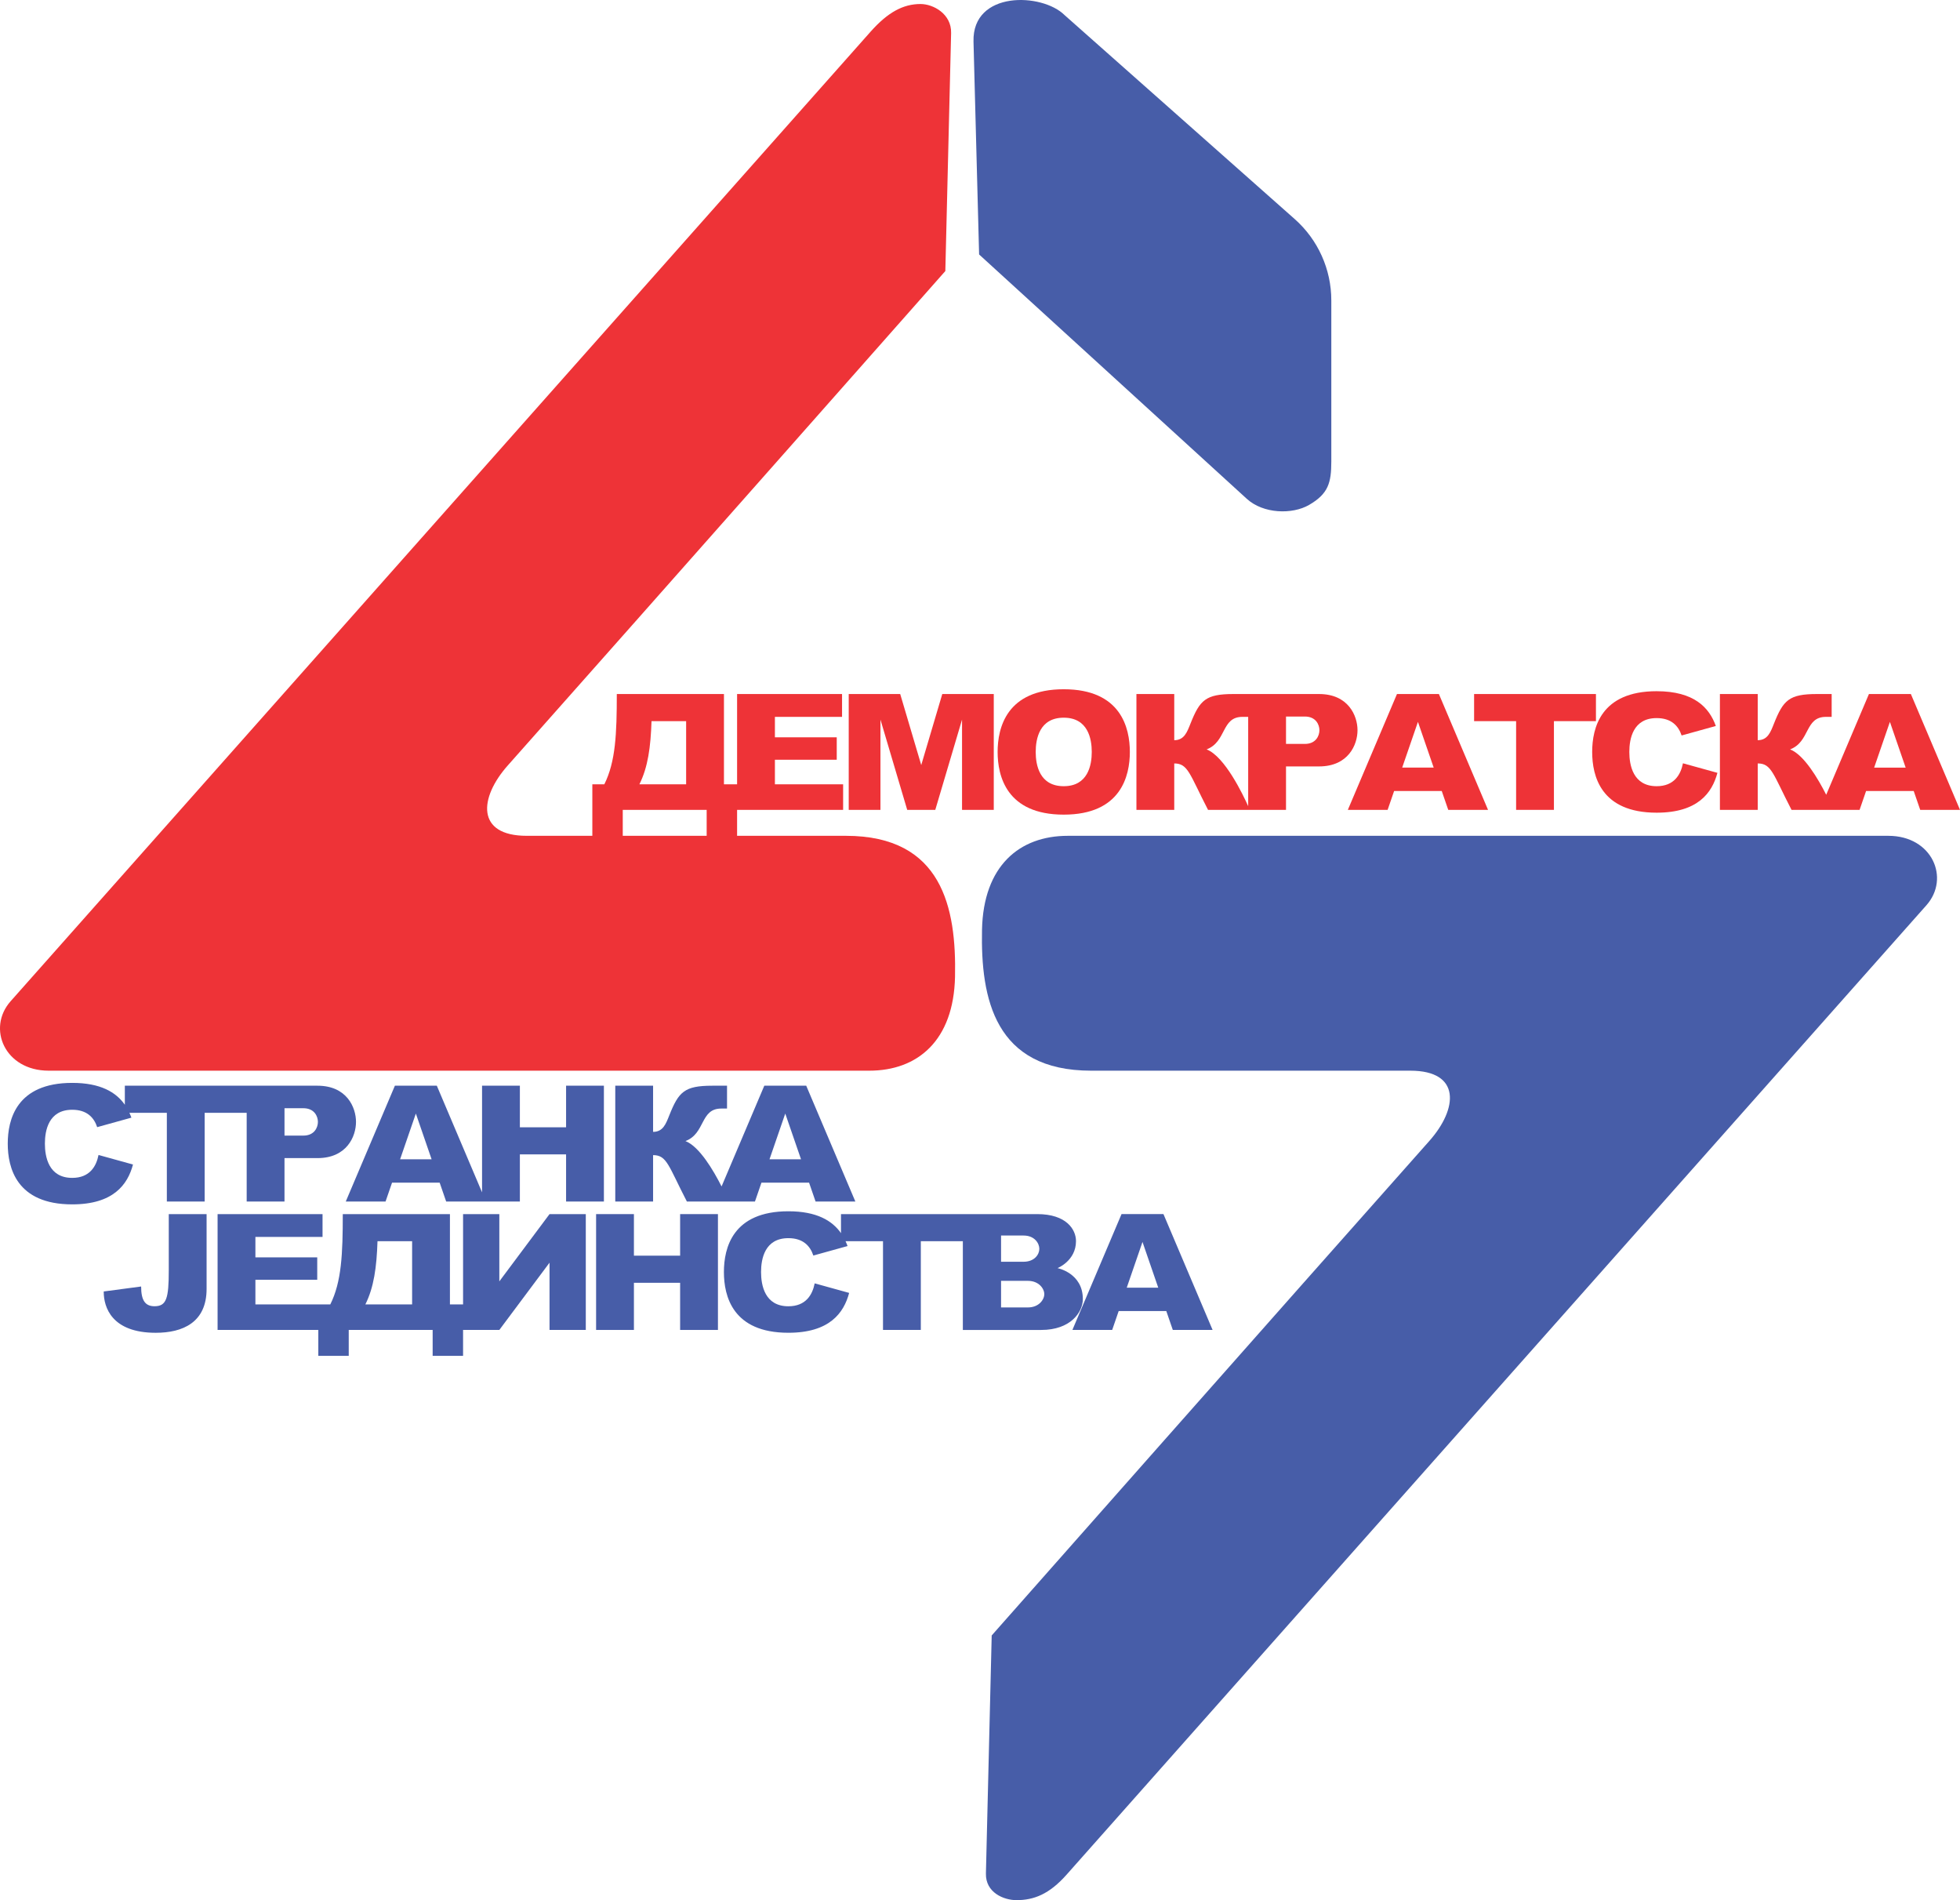 <?xml version="1.0" encoding="UTF-8" standalone="no"?>
<!-- Created with Inkscape (http://www.inkscape.org/) -->

<svg
   version="1.1"
   id="svg1"
   width="502.661"
   height="487.216"
   viewBox="0 0 502.661 487.216"
   xmlns="http://www.w3.org/2000/svg"
   xmlns:svg="http://www.w3.org/2000/svg">
  <defs
     id="defs1" />
  <path
     id="rect1"
     style="opacity:1;fill:#475da8;fill-opacity:1;stroke:none;stroke-width:0.7;stroke-linecap:round;stroke-dashoffset:5.669;paint-order:stroke fill markers"
     d="M 273.516,480.706 494.043,232.122 c 6.132,-6.903 1.517,-17.81 -9.757,-17.81 H 273.842 c -12.406,0 -21.654,7.716 -21.995,24.102 -0.367,17.625 3.252,36.12 27.996,36.12 h 81.858 c 12.988,0 12.244,9.713 4.85,18.036 -37.54,42.259 -112.22,126.777 -112.22,126.777 0,0 -0.989,40.69 -1.483,61.035 -0.119,4.882 4.552,6.834 7.845,6.834 4.467,0 8.401,-1.525 12.822,-6.51 z" />
  <path
     id="rect1-9"
     style="opacity:1;fill:#ee3337;fill-opacity:1;stroke:none;stroke-width:0.7;stroke-linecap:round;stroke-dashoffset:5.669;paint-order:stroke fill markers"
     d="m 236.079,1.029 c -4.467,0 -8.4,2.126 -12.822,7.11 L 2.727,256.723 c -6.132,6.903 -1.517,17.811 9.758,17.811 H 222.929 c 12.406,0 21.654,-7.716 21.996,-24.102 0.367,-17.625 -3.252,-36.121 -27.996,-36.121 h -81.857 c -12.988,0 -12.245,-9.712 -4.852,-18.035 C 167.759,154.017 242.44,69.499 242.44,69.499 l 1.482,-61.035 c 0.119,-4.882 -4.551,-7.434 -7.844,-7.434 z M 158.184,177.956 c 0,10.153 -0.305,17.366 -3.199,23.148 h -3.074 v 6.553 6.645 h 7.801 v -6.645 h 21.521 v 6.645 h 7.801 v -6.645 h 27.193 v -6.553 h -17.494 v -6.303 h 15.857 v -5.754 h -15.857 v -5.238 h 17.219 v -5.854 h -26.918 v 23.148 h -3.369 v -23.148 z m 8.906,6.953 h 8.875 v 16.195 h -11.986 c 2.185,-4.366 2.895,-9.549 3.111,-16.195 z" />
  <path
     id="path13"
     style="opacity:1;fill:#475da8;fill-opacity:1;stroke:none;stroke-width:0.7;stroke-linecap:round;stroke-dashoffset:5.669;paint-order:stroke fill markers"
     d="m 249.664,10.629 1.438,54.619 68.643,62.646 c 4.274,3.9 11.696,4.047 15.96,1.585 4.948,-2.857 5.723,-5.681 5.723,-11.152 V 77.021 c 0,-7.969 -3.414,-15.556 -9.378,-20.841 L 273.038,3.889 c -5.759,-5.759 -23.692,-6.342 -23.374,6.74 z" />
  <path
     id="rect2"
     style="fill:#475da8;fill-opacity:1;stroke:none;stroke-width:0.7;stroke-linecap:round;stroke-dashoffset:5.669;paint-order:stroke fill markers"
     d="m 152.876,311.309 v 29.701 h 9.699 v -12.09 h 11.85 v 12.09 h 9.699 V 311.309 h -9.699 v 10.658 h -11.85 v -10.658 z" />
  <path
     id="rect2-3"
     style="opacity:1;fill:#475da8;fill-opacity:1;stroke:none;stroke-width:0.7;stroke-linecap:round;stroke-dashoffset:5.669;paint-order:stroke fill markers"
     d="m 55.802,311.309 v 29.701 h 25.834 v 6.645 h 7.801 v -6.645 H 110.958 v 6.645 h 7.801 v -6.645 h 9.299 l 12.875,-17.246 v 17.246 h 9.299 V 311.309 h -9.299 l -12.875,17.246 V 311.309 h -9.299 v 23.148 h -3.369 V 311.309 H 87.909 c 0,10.153 -0.305,17.366 -3.199,23.148 H 65.501 v -6.303 h 15.857 v -5.754 H 65.501 v -5.238 h 17.218 v -5.854 z m 41.014,6.953 h 8.875 v 16.195 H 93.704 c 2.185,-4.366 2.895,-9.549 3.111,-16.195 z" />
  <path
     id="rect2-6"
     style="fill:#475da8;fill-opacity:1;stroke:none;stroke-width:0.7;stroke-linecap:round;stroke-dashoffset:5.669;paint-order:stroke fill markers"
     d="M 101.274,278.387 88.673,308.088 h 10.203 l 1.666,-4.838 h 12.215 l 1.668,4.838 h 18.902 v -12.09 h 11.85 v 12.09 h 9.699 v -29.701 h -9.699 v 10.658 h -11.85 v -10.658 h -9.699 v 27.344 l -11.602,-27.344 z m 5.375,7.141 4.041,11.725 h -8.08 z" />
  <path
     id="rect2-9"
     style="fill:#ee3337;fill-opacity:1;stroke:none;stroke-width:0.7;stroke-linecap:round;stroke-dashoffset:5.669;paint-order:stroke fill markers"
     d="m 378.048,177.956 v 6.953 h 10.773 v 22.748 h 9.699 v -22.748 h 10.775 v -6.953 z" />
  <path
     id="rect2-9-0-0"
     style="fill:#ee3337;fill-opacity:1;stroke:none;stroke-width:0.7;stroke-linecap:round;stroke-dashoffset:5.669;paint-order:stroke fill markers"
     d="m 316.319,177.956 c -7.142,0 -8.614,1.574 -11.002,7.568 -0.871,2.185 -1.603,4.27 -4.17,4.27 v -11.836 h -9.699 v 29.701 h 9.699 v -11.904 c 3.547,0 3.904,2.674 8.668,11.904 6.665,-0.002 13.329,-0.002 19.994,-0.002 v -11.139 h 8.475 c 7.504,0 9.863,-5.566 9.863,-9.281 10e-6,-3.715 -2.359,-9.281 -9.863,-9.281 z m 13.49,5.771 h 4.84 c 2.837,0 3.729,2.105 3.729,3.51 1e-5,1.405 -0.891,3.51 -3.729,3.51 h -4.84 z m -11.184,0.086 h 1.484 v 22.9 c -1.344,-2.995 -6.009,-12.743 -10.662,-14.561 5.157,-1.957 3.726,-8.34 9.178,-8.34 z" />
  <path
     id="rect2-9-0-0-5"
     style="fill:#475da8;fill-opacity:1;stroke:none;stroke-width:0.7;stroke-linecap:round;stroke-dashoffset:5.669;paint-order:stroke fill markers"
     d="m 157.792,278.387 v 29.701 h 9.699 v -11.904 c 3.547,0 3.904,2.674 8.668,11.904 h 17.455 l 1.666,-4.838 H 207.495 l 1.668,4.838 H 219.366 L 206.765,278.387 H 196.013 L 185.054,304.217 c -2.088,-4.121 -5.685,-10.238 -9.262,-11.635 5.157,-1.957 3.726,-8.338 9.178,-8.338 h 1.484 v -5.857 h -3.789 c -7.142,0 -8.616,1.572 -11.004,7.566 -0.871,2.185 -1.603,4.27 -4.17,4.27 v -11.836 z m 43.596,7.141 4.041,11.723 h -8.08 z" />
  <path
     id="rect2-9-8"
     style="opacity:1;fill:#475da8;fill-opacity:1;stroke:none;stroke-width:0.7;stroke-linecap:round;stroke-dashoffset:5.669;paint-order:stroke fill markers"
     d="m 18.522,277.663 c -14.323,0 -16.535,9.435 -16.535,15.576 0,6.141 2.213,15.574 16.535,15.574 10.528,0 14.211,-5.051 15.584,-10.219 l -8.838,-2.449 c -0.571,2.904 -2.253,5.875 -6.746,5.875 -6.073,0 -7.008,-5.426 -7.008,-8.781 0,-3.355 0.935,-8.684 7.008,-8.684 3.81,0 5.598,2.037 6.402,4.457 l 8.775,-2.434 c -0.15,-0.419 -0.324,-0.83 -0.512,-1.238 h 9.602 v 22.748 h 9.699 v -22.748 h 10.775 v 22.748 h 9.699 v -11.139 h 8.475 c 7.504,0 9.863,-5.566 9.863,-9.281 10e-6,-3.715 -2.359,-9.281 -9.863,-9.281 H 32.016 v 4.883 c -2.238,-3.2 -6.215,-5.607 -13.494,-5.607 z m 54.441,6.496 h 4.84 c 2.837,0 3.729,2.105 3.729,3.51 3e-6,1.405 -0.891,3.51 -3.729,3.51 h -4.84 z" />
  <path
     id="rect2-9-1-3"
     style="opacity:1;fill:#ee3337;fill-opacity:1;stroke:none;stroke-width:0.7;stroke-linecap:round;stroke-dashoffset:5.669;paint-order:stroke fill markers"
     d="m 217.663,177.956 v 29.701 h 8.137 v -23.146 l 6.863,23.146 h 7.199 l 6.863,-23.146 v 23.146 h 8.137 v -29.701 h -13.205 l -5.395,18.214 -5.395,-18.214 z" />
  <path
     id="rect2-9-0-8"
     style="fill:#475da8;fill-opacity:1;stroke:none;stroke-width:0.7;stroke-linecap:round;stroke-dashoffset:5.669;paint-order:stroke fill markers"
     d="m 202.188,310.584 c -14.323,0 -16.535,9.435 -16.535,15.576 0,6.141 2.213,15.574 16.535,15.574 10.528,0 14.211,-5.051 15.584,-10.219 l -8.838,-2.449 c -0.571,2.904 -2.253,5.875 -6.746,5.875 -6.073,0 -7.008,-5.426 -7.008,-8.781 0,-3.355 0.935,-8.684 7.008,-8.684 3.81,0 5.598,2.037 6.402,4.457 L 217.365,319.5 c -0.15,-0.419 -0.324,-0.83 -0.512,-1.238 h 9.602 v 22.748 h 9.699 v -22.748 h 10.777 v 22.75 h 20.113 c 7.504,0 10.662,-4.52 10.662,-7.926 0,-6.681 -6.496,-7.928 -6.496,-7.928 0,0 4.74,-1.869 4.74,-6.924 0,-2.965 -2.439,-6.926 -9.943,-6.926 h -50.326 v 4.883 c -2.238,-3.2 -6.215,-5.607 -13.494,-5.607 z m 54.543,6.219 h 5.773 c 2.837,0 4.043,2.006 4.043,3.41 0,1.405 -1.206,3.311 -4.043,3.311 h -5.773 z m 0,11.619 h 6.873 c 2.837,0 4.215,2.006 4.215,3.41 0,1.405 -1.378,3.408 -4.215,3.408 h -6.873 z" />
  <path
     id="path7"
     style="opacity:1;fill:#ee3337;fill-opacity:1;stroke-width:0.7;stroke-linecap:round;stroke-dashoffset:5.669;paint-order:stroke fill markers"
     d="m 424.864,177.232 c -14.323,0 -16.535,9.435 -16.535,15.576 0,6.141 2.212,15.573 16.535,15.573 10.528,0 14.212,-5.05 15.585,-10.218 l -8.839,-2.449 c -0.571,2.904 -2.253,5.875 -6.746,5.875 -6.073,0 -7.008,-5.426 -7.008,-8.781 0,-3.355 0.935,-8.683 7.008,-8.683 3.81,0 5.598,2.036 6.402,4.457 l 8.776,-2.434 c -1.686,-4.697 -5.539,-8.915 -15.179,-8.915 z" />
  <path
     id="rect2-9-0-0-5-1"
     style="fill:#ee3337;fill-opacity:1;stroke:none;stroke-width:0.7;stroke-linecap:round;stroke-dashoffset:5.669;paint-order:stroke fill markers"
     d="m 441.087,177.956 v 29.701 h 9.699 v -11.904 c 3.547,0 3.904,2.674 8.668,11.904 h 17.455 l 1.666,-4.836 h 12.215 l 1.668,4.836 h 10.203 L 490.059,177.956 H 479.308 l -10.959,25.83 c -2.088,-4.121 -5.685,-10.238 -9.262,-11.635 5.157,-1.957 3.726,-8.338 9.178,-8.338 h 1.484 v -5.857 h -3.789 c -7.142,0 -8.616,1.574 -11.004,7.568 -0.871,2.185 -1.603,4.268 -4.17,4.268 v -11.836 z m 43.596,7.141 4.041,11.725 h -8.08 z" />
  <path
     id="rect3-6"
     style="fill:#475da8;fill-opacity:1;stroke-width:0.7;stroke-linecap:round;stroke-dashoffset:5.669;paint-order:stroke fill markers"
     d="m 287.628,311.307 -12.602,29.703 h 10.203 l 1.666,-4.838 H 299.11 l 1.668,4.838 h 10.203 l -12.602,-29.703 z m 5.375,7.141 4.041,11.725 h -8.08 z" />
  <path
     id="rect3-9"
     style="fill:#ee3337;fill-opacity:1;stroke-width:0.7;stroke-linecap:round;stroke-dashoffset:5.669;paint-order:stroke fill markers"
     d="m 358.268,177.957 -12.602,29.701 h 10.203 l 1.666,-4.838 h 12.215 l 1.668,4.838 h 10.203 l -12.602,-29.701 z m 5.375,7.14 4.041,11.724 h -8.08 z" />
  <path
     style="opacity:0.61;fill:#475da8;fill-opacity:1;stroke-width:0.7;stroke-linecap:round;stroke-dashoffset:5.669;paint-order:stroke fill markers"
     d="M 87.909,311.309 Z"
     id="path5" />
  <path
     id="path6"
     style="opacity:1;fill:#ee3337;fill-opacity:1;stroke-width:0.7;stroke-linecap:round;stroke-dashoffset:5.669;paint-order:stroke fill markers"
     d="m 272.804,176.731 c -14.686,0 -16.955,9.935 -16.955,16.076 0,6.141 2.269,16.074 16.955,16.074 14.686,0 16.957,-9.933 16.957,-16.074 0,-6.141 -2.271,-16.076 -16.957,-16.076 z m 0,7.293 c 6.227,0 7.189,5.428 7.189,8.783 0,3.355 -0.963,8.781 -7.189,8.781 -6.227,0 -7.188,-5.426 -7.188,-8.781 0,-3.355 0.961,-8.783 7.188,-8.783 z" />
  <path
     id="path9"
     style="opacity:1;fill:#475da8;fill-opacity:1;stroke-width:0.7;stroke-linecap:round;stroke-dashoffset:5.669;paint-order:stroke fill markers"
     d="m 52.983,311.309 h -9.7 v 14.42 c 0,7.209 -0.59,9.203 -3.657,9.203 -2.378,0 -3.432,-1.484 -3.432,-5.06 l -9.59,1.273 v 0.121 c 0,3.862 2.001,10.475 13.338,10.475 6.882,0 13.041,-2.616 13.041,-11.252 l -1e-6,-19.179 z" />
</svg>

